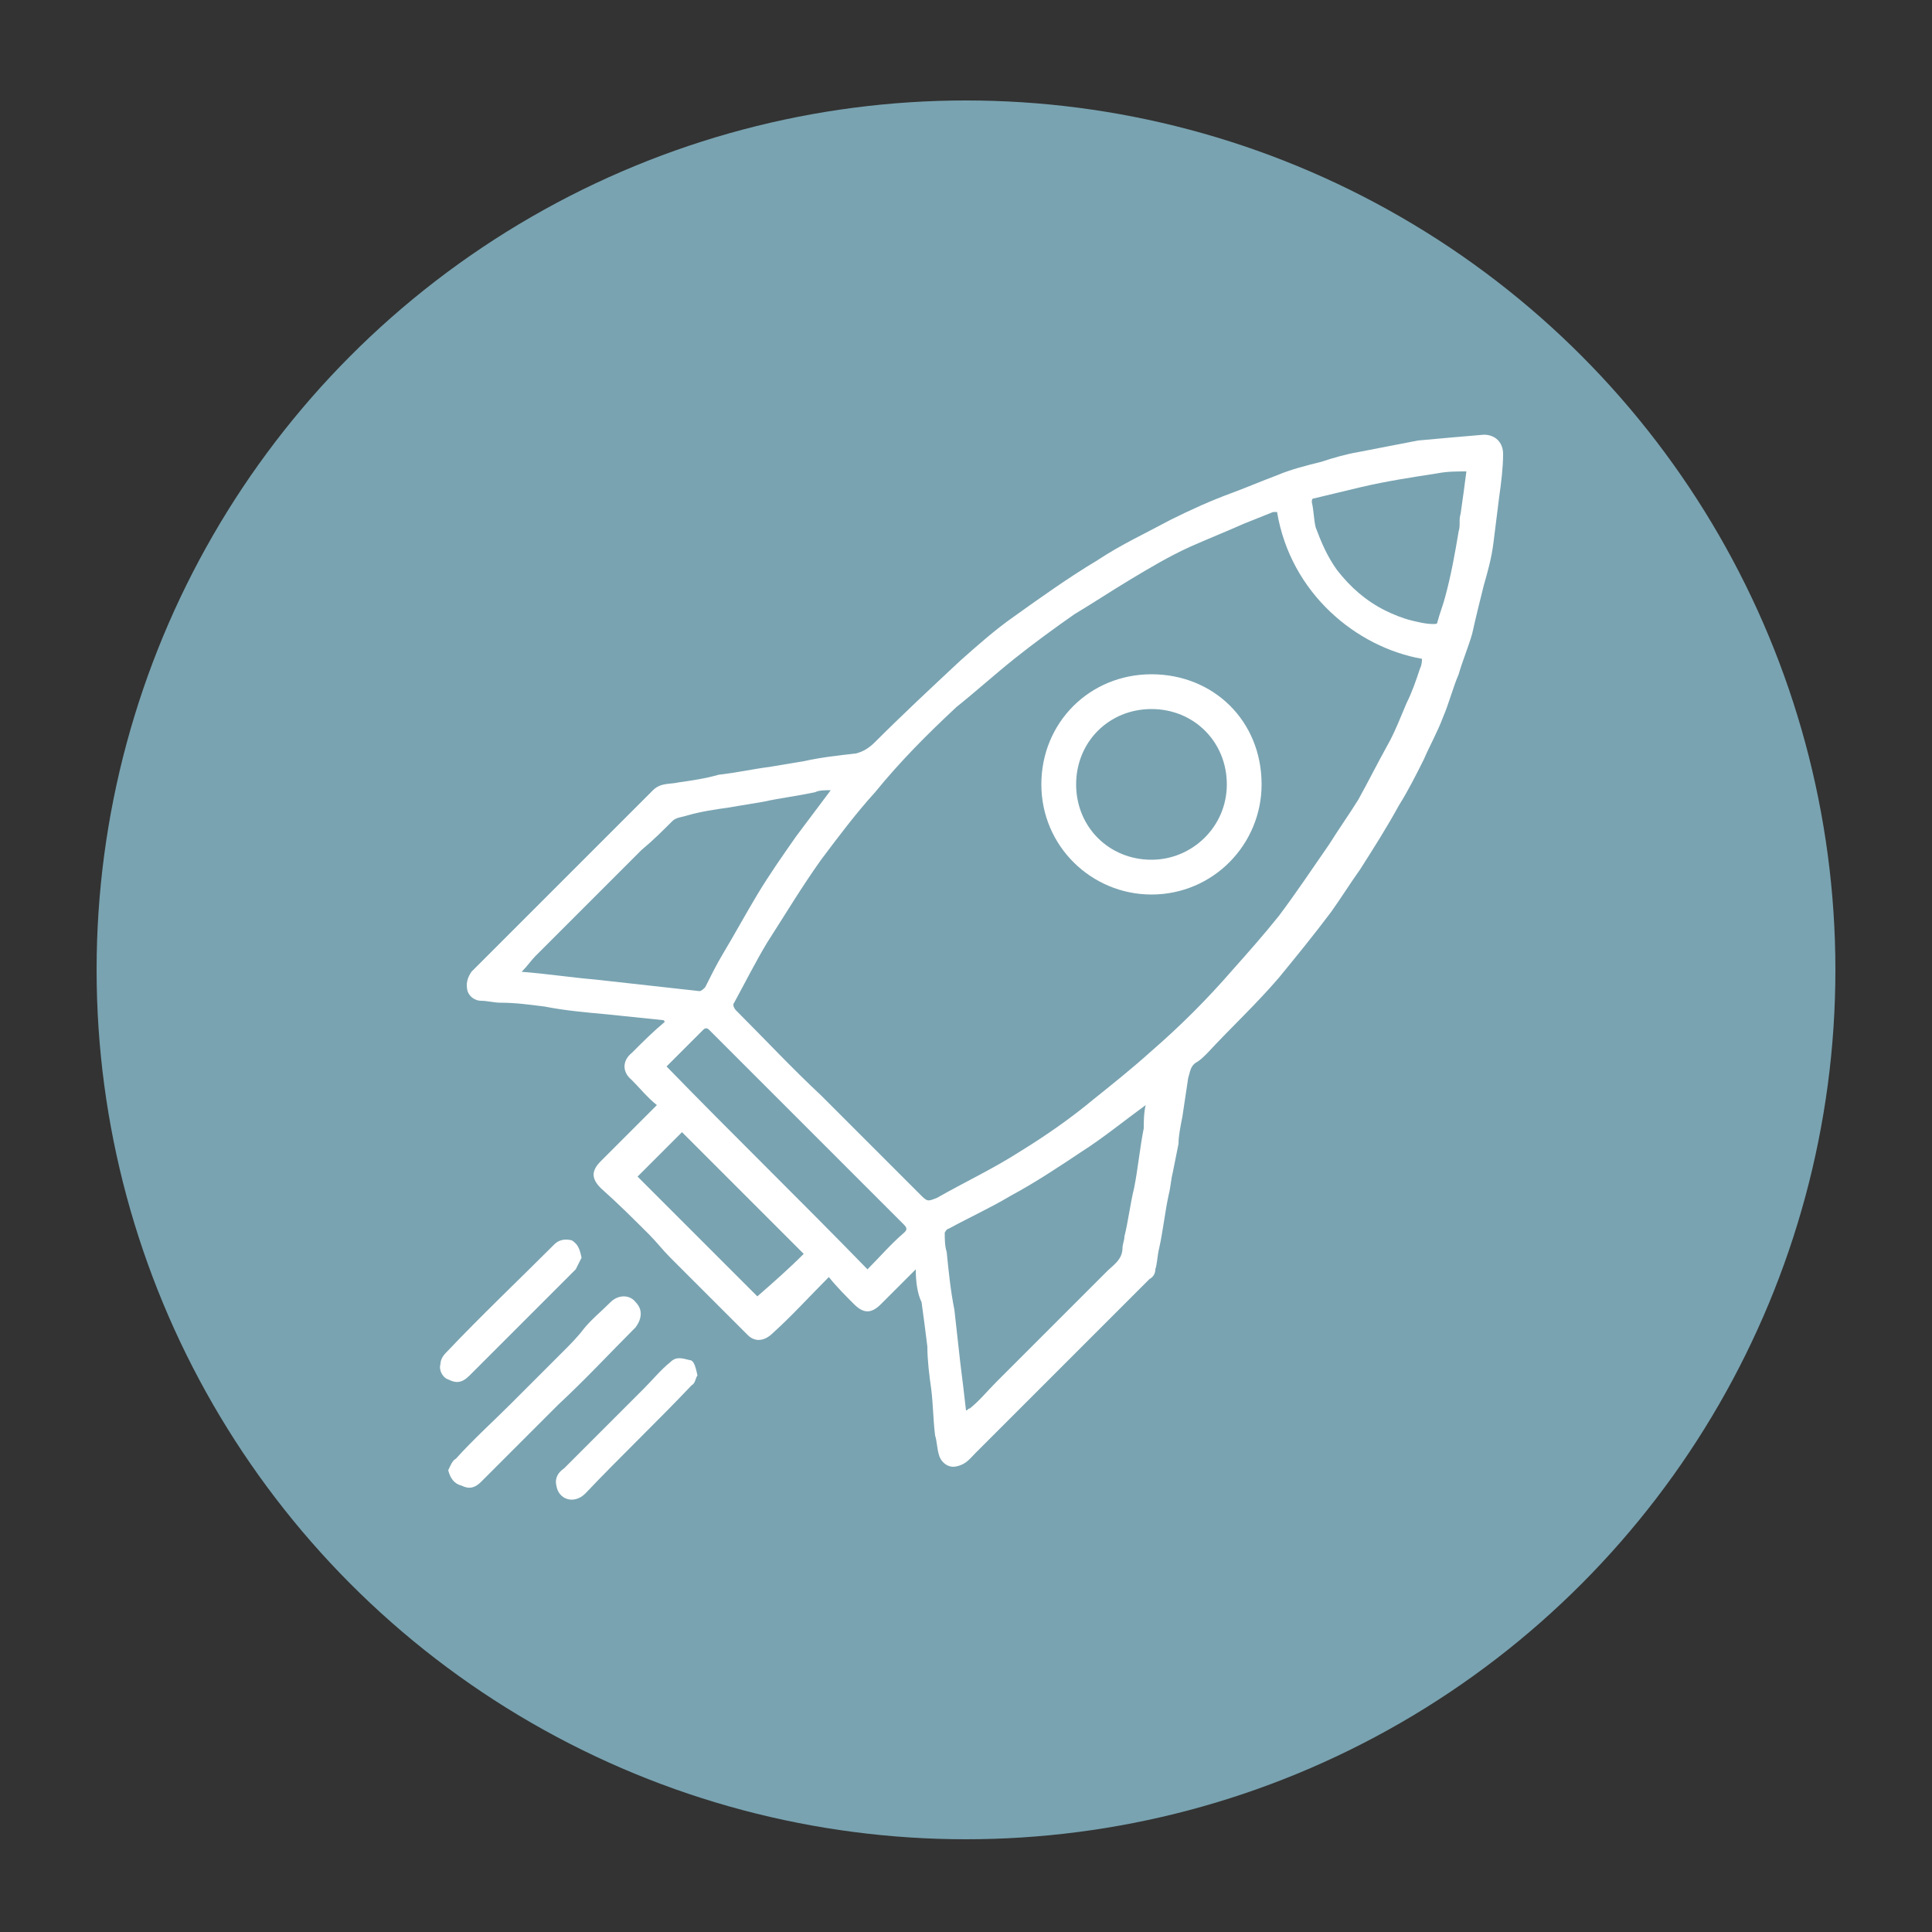 <svg xmlns="http://www.w3.org/2000/svg" xmlns:xlink="http://www.w3.org/1999/xlink" id="&#x421;&#x43B;&#x43E;&#x439;_1" x="0px" y="0px" viewBox="0 0 100 100" style="enable-background:new 0 0 100 100;" xml:space="preserve"><rect x="0" y="0" width="100" height="100" fill="#333333" stroke="none"/><style type="text/css">	.st0{fill:#79A3B1;}	.st1{fill:#FFFFFF;}</style><g>	<circle class="st0" cx="50" cy="50.2" r="45"></circle>	<g>		<path class="st1" d="M47.4,65.7c-0.6,0.6-1.2,1.2-1.8,1.8c-0.5,0.5-0.9,0.5-1.4,0c-0.4-0.4-0.9-0.9-1.3-1.4c-1,1-1.9,2-2.9,2.9   c-0.4,0.4-0.9,0.5-1.3,0.1c-0.2-0.2-0.4-0.4-0.6-0.6c-1.1-1.1-2.3-2.3-3.4-3.4c-0.4-0.4-0.7-0.8-1.1-1.2c-0.8-0.8-1.6-1.6-2.5-2.4   c-0.5-0.5-0.5-0.9,0-1.4c1-1,1.9-1.9,2.9-2.9c-0.5-0.4-0.9-0.9-1.3-1.3c-0.5-0.4-0.5-1,0-1.4c0.6-0.6,1.1-1.1,1.7-1.6   c0,0,0-0.1-0.1-0.1c-1-0.1-1.9-0.2-2.9-0.3c-1.1-0.1-2.2-0.2-3.2-0.4c-0.8-0.1-1.5-0.2-2.3-0.2c-0.3,0-0.7-0.1-1-0.1   c-0.3,0-0.6-0.2-0.7-0.5c-0.1-0.4,0-0.7,0.2-1c1.2-1.2,2.3-2.3,3.5-3.5c1.6-1.6,3.1-3.1,4.7-4.7c0.4-0.4,0.8-0.8,1.2-1.2   c0.4-0.4,0.9-0.3,1.3-0.4c0.7-0.1,1.4-0.2,2.1-0.4c0.9-0.1,1.8-0.3,2.6-0.4c0.6-0.1,1.2-0.2,1.8-0.3c0.9-0.2,1.8-0.3,2.7-0.4   c0.4-0.1,0.7-0.3,1-0.6c1.4-1.4,2.9-2.8,4.4-4.2c0.9-0.8,1.8-1.6,2.8-2.3c1.4-1,2.8-2,4.3-2.9c1.2-0.8,2.5-1.4,3.8-2.1   c1-0.5,2.1-1,3.2-1.4c0.8-0.3,1.5-0.6,2.3-0.9c0.7-0.3,1.5-0.5,2.3-0.7c0.6-0.2,1.3-0.4,1.9-0.5c1-0.2,2.1-0.4,3.1-0.6   c1.1-0.1,2.2-0.2,3.4-0.3c0.6,0,1,0.4,1,1c0,0.7-0.1,1.5-0.2,2.2c-0.1,0.8-0.2,1.6-0.3,2.4c-0.1,0.8-0.3,1.5-0.5,2.2   c-0.2,0.8-0.4,1.6-0.6,2.5c-0.2,0.7-0.5,1.4-0.7,2.1c-0.3,0.7-0.5,1.5-0.8,2.2c-0.3,0.8-0.7,1.5-1,2.2c-0.4,0.8-0.8,1.6-1.3,2.4   c-0.6,1.1-1.3,2.2-2,3.3c-0.5,0.7-1,1.5-1.5,2.2c-0.9,1.2-1.8,2.3-2.7,3.4c-1.2,1.4-2.5,2.6-3.7,3.9c-0.2,0.2-0.4,0.4-0.6,0.5   c-0.3,0.2-0.3,0.5-0.4,0.8c-0.1,0.7-0.2,1.3-0.3,2c-0.1,0.5-0.2,1-0.2,1.4c-0.1,0.5-0.2,1-0.3,1.5c-0.1,0.4-0.1,0.7-0.2,1.1   c-0.2,0.9-0.3,1.9-0.5,2.8c-0.1,0.4-0.1,0.8-0.2,1.1c0,0.2-0.1,0.4-0.3,0.5c-1.5,1.5-3,3-4.5,4.5c-1.5,1.5-3,3-4.5,4.5   c-0.3,0.3-0.5,0.6-1,0.7c-0.4,0.1-0.8-0.2-0.9-0.6c-0.1-0.3-0.1-0.7-0.2-1c-0.1-0.8-0.1-1.6-0.2-2.4c-0.1-0.7-0.2-1.5-0.2-2.2   c-0.1-0.8-0.2-1.6-0.3-2.3C47.5,67,47.4,66.4,47.4,65.7z M66.1,26.5c-0.1,0-0.1,0-0.2,0c-0.5,0.2-1,0.4-1.5,0.6   c-0.9,0.4-1.9,0.8-2.8,1.2c-1.1,0.5-2.1,1.1-3.1,1.7c-1,0.6-1.9,1.2-2.9,1.8c-1,0.7-2.1,1.5-3.1,2.3c-1,0.8-2,1.7-3,2.5   C48,38,46.6,39.4,45.3,41c-1,1.1-1.9,2.3-2.8,3.5c-1,1.4-1.9,2.9-2.8,4.3c-0.6,1-1.1,2-1.7,3.1c-0.1,0.1,0,0.3,0.1,0.4   c1.5,1.5,2.9,3,4.4,4.4c1.7,1.7,3.4,3.4,5.1,5.1c0.4,0.4,0.4,0.4,0.9,0.2c1.4-0.8,2.9-1.5,4.3-2.4c1.3-0.8,2.6-1.7,3.8-2.7   c1-0.8,2-1.6,3-2.5c1.5-1.3,2.9-2.7,4.2-4.2c0.8-0.9,1.6-1.8,2.4-2.8c0.9-1.2,1.7-2.4,2.6-3.7c0.5-0.8,1-1.5,1.5-2.3   c0.5-0.9,1-1.9,1.5-2.8c0.4-0.7,0.7-1.5,1-2.2c0.3-0.6,0.5-1.2,0.7-1.8c0.1-0.2,0.1-0.4,0.1-0.5C70.2,33.5,66.8,30.7,66.1,26.5z    M59.3,57.2c-1.1,0.8-2.2,1.7-3.3,2.4c-1.2,0.8-2.4,1.6-3.7,2.3c-1,0.6-2.1,1.1-3.2,1.7c-0.1,0-0.2,0.2-0.2,0.2c0,0.3,0,0.7,0.1,1   c0.1,1,0.2,2,0.4,3c0.1,0.9,0.2,1.8,0.3,2.7c0.1,0.8,0.2,1.6,0.3,2.5c0.1,0,0.1-0.1,0.2-0.1c0.5-0.4,0.9-0.9,1.4-1.4   c1.9-1.9,3.8-3.8,5.7-5.7c0.3-0.3,0.8-0.6,0.8-1.2c0-0.2,0.1-0.4,0.1-0.6c0.2-0.8,0.3-1.7,0.5-2.5c0.2-1,0.3-2.1,0.5-3.1   C59.2,58.1,59.2,57.6,59.3,57.2z M27,50.3c1.3,0.1,2.6,0.3,3.8,0.4c1.8,0.2,3.6,0.4,5.4,0.6c0.1,0,0.2-0.1,0.3-0.2   c0.3-0.6,0.6-1.2,0.9-1.7c0.6-1,1.2-2.1,1.8-3.1c0.6-1,1.3-2,2-3c0.6-0.8,1.2-1.6,1.8-2.4c-0.3,0-0.6,0-0.8,0.1   c-0.9,0.2-1.8,0.3-2.7,0.5c-0.6,0.1-1.2,0.2-1.8,0.3c-0.7,0.1-1.4,0.2-2.1,0.4c-0.3,0.1-0.6,0.1-0.8,0.3c-0.5,0.5-1,1-1.6,1.5   c-1.8,1.8-3.7,3.7-5.5,5.5C27.5,49.7,27.3,50,27,50.3z M75.9,24.4c-0.5,0-1,0-1.5,0.1c-1.3,0.2-2.6,0.4-3.9,0.7   c-0.8,0.2-1.7,0.4-2.5,0.6c-0.1,0-0.1,0.1-0.1,0.2c0.1,0.4,0.1,0.9,0.2,1.3c0.3,0.8,0.6,1.5,1.1,2.2c0.7,0.9,1.5,1.6,2.5,2.1   c0.4,0.2,0.9,0.4,1.3,0.5c0.4,0.1,0.8,0.2,1.2,0.2c0.1,0,0.2,0,0.2-0.1c0.1-0.4,0.3-0.9,0.4-1.3c0.3-1.1,0.5-2.2,0.7-3.4   c0.1-0.3,0-0.6,0.1-0.9C75.7,25.9,75.8,25.2,75.9,24.4z M44.9,65.7c0.6-0.6,1.2-1.3,1.9-1.9c0.1-0.1,0.2-0.2,0-0.4   c-0.7-0.7-1.4-1.4-2.1-2.1c-1.6-1.6-3.1-3.1-4.7-4.7c-1.1-1.1-2.2-2.2-3.3-3.3c-0.1-0.1-0.2-0.1-0.3,0c-0.6,0.6-1.3,1.3-1.9,1.9   C38,58.8,41.5,62.2,44.9,65.7z M41.6,64.9c-2.1-2.1-4.2-4.2-6.3-6.3c-0.8,0.8-1.6,1.6-2.3,2.3c2.1,2.1,4.2,4.2,6.2,6.2   C40,66.4,40.8,65.7,41.6,64.9z"></path>		<path class="st1" d="M23.2,76.1c0.1-0.2,0.2-0.5,0.4-0.6c0.9-1,1.9-1.9,2.8-2.8c0.4-0.4,0.8-0.8,1.2-1.2c0.5-0.5,1-1,1.6-1.6   c0.3-0.3,0.7-0.7,1-1.1c0.4-0.5,0.9-0.9,1.4-1.4c0.4-0.4,1-0.4,1.3,0c0.4,0.4,0.3,0.9,0,1.3c-1.3,1.3-2.6,2.7-4,4   c-1.3,1.3-2.7,2.7-4,4c-0.3,0.3-0.6,0.4-1,0.2C23.5,76.8,23.3,76.5,23.2,76.1z"></path>		<path class="st1" d="M30.1,65.1c-0.1,0.2-0.2,0.4-0.3,0.6c-1.8,1.8-3.6,3.6-5.5,5.5c-0.4,0.4-0.7,0.4-1.1,0.2   c-0.3-0.1-0.5-0.5-0.4-0.8c0-0.2,0.1-0.4,0.3-0.6c1.8-1.9,3.7-3.7,5.6-5.6c0.2-0.2,0.5-0.3,0.9-0.2C29.9,64.4,30,64.6,30.1,65.1z"></path>		<path class="st1" d="M36.1,71.2c-0.1,0.1-0.1,0.4-0.3,0.5c-1.8,1.9-3.7,3.7-5.5,5.6c-0.6,0.6-1.4,0.3-1.5-0.4   c-0.1-0.4,0.1-0.7,0.4-0.9c1.4-1.4,2.7-2.7,4.1-4.1c0.5-0.5,0.9-1,1.4-1.4c0.3-0.3,0.6-0.2,1-0.1C35.9,70.4,36,70.7,36.1,71.2z"></path>		<path class="st1" d="M59.6,46.3c-3.1,0-5.7-2.5-5.7-5.7c0-3.2,2.5-5.7,5.7-5.7c3.2,0,5.7,2.4,5.7,5.7   C65.3,43.7,62.8,46.3,59.6,46.3z M59.6,44.5c2.1,0,3.9-1.7,3.9-3.9c0-2.2-1.7-3.9-3.9-3.9c-2.2,0-3.9,1.7-3.9,3.9   C55.7,42.8,57.4,44.5,59.6,44.5z"></path>	</g></g></svg>
